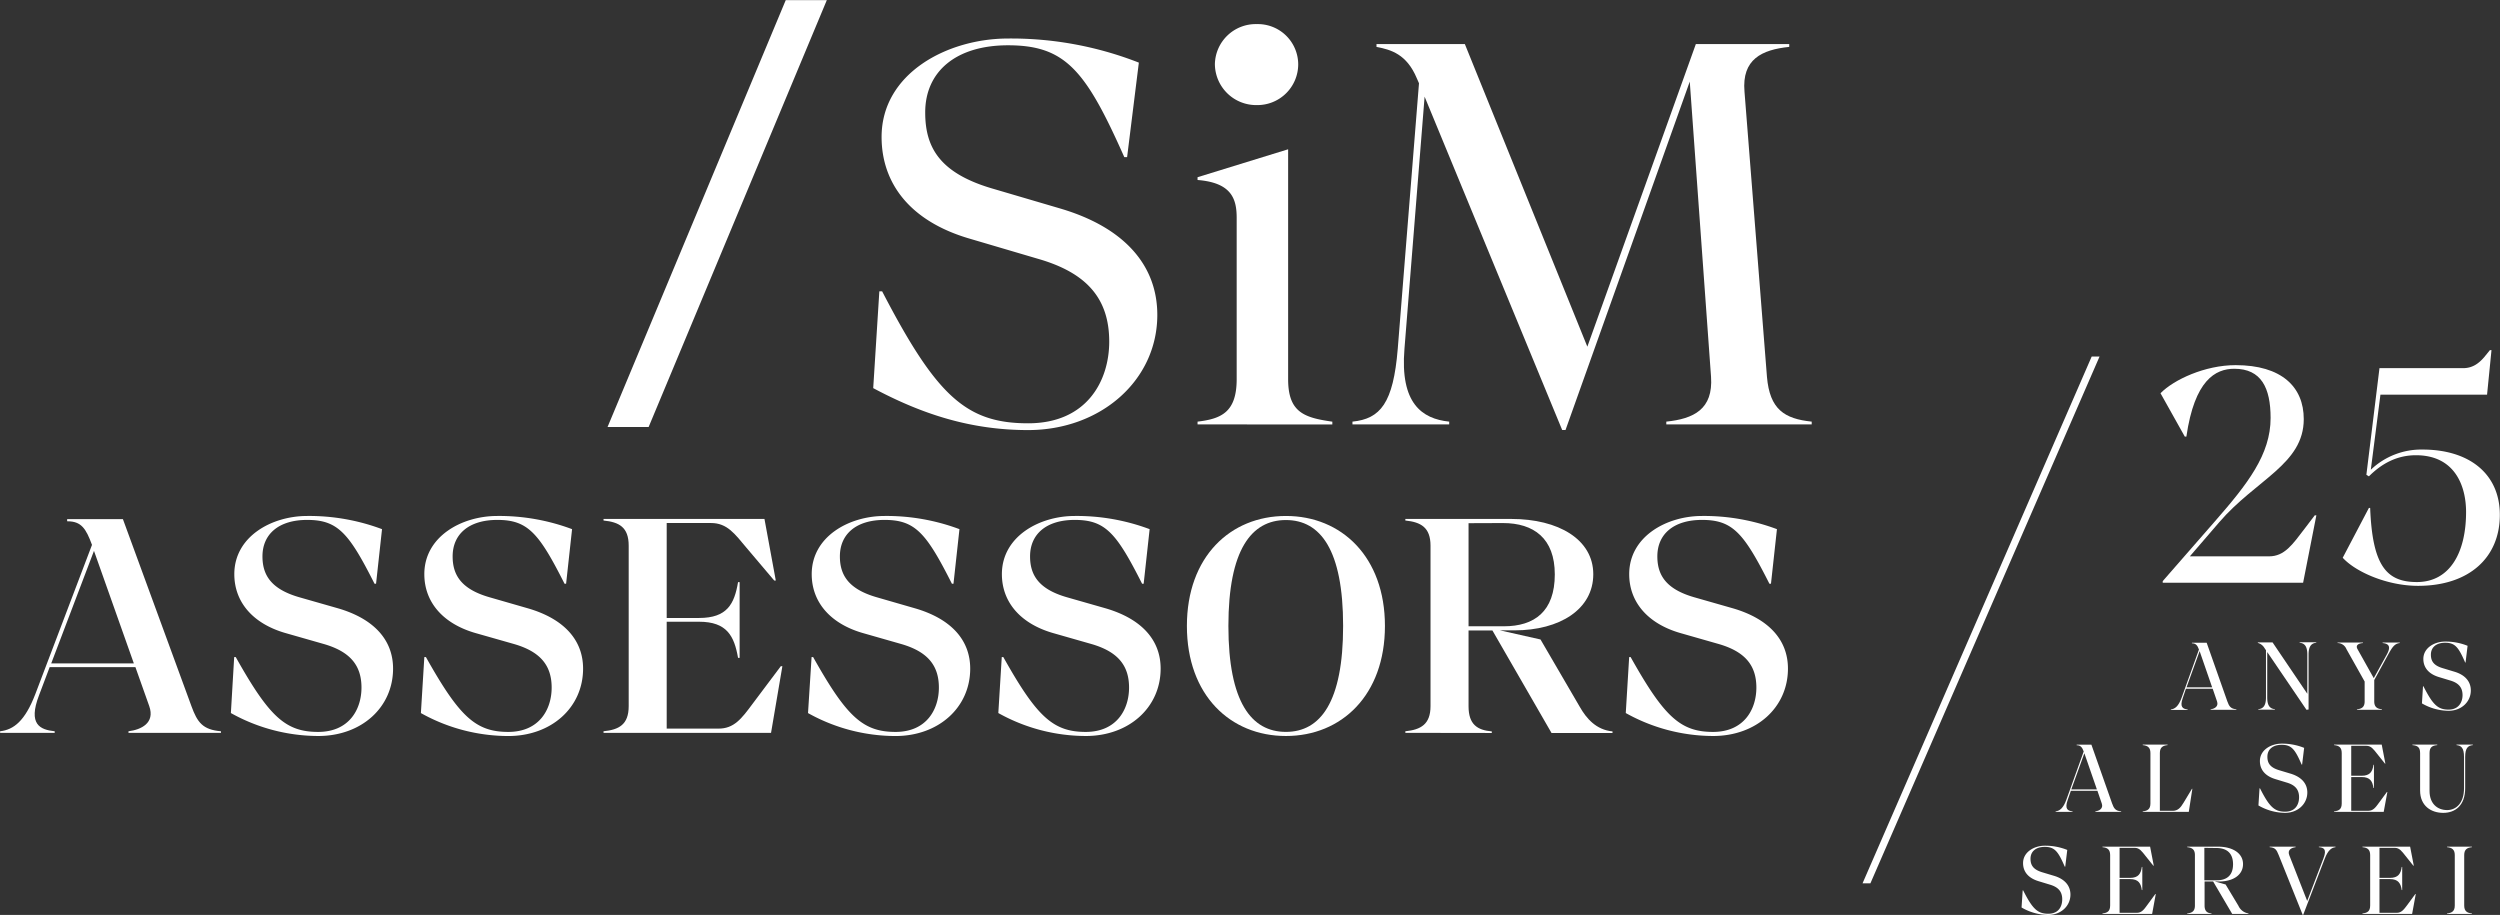 <svg xmlns="http://www.w3.org/2000/svg" id="Capa_1" data-name="Capa 1" viewBox="0 0 778.88 285.04"><rect x="0" y="0" width="778.88" height="285.04" fill="#333333" stroke="none"/><defs><style>.cls-1{fill:#fff;}</style></defs><title>Logo SIM</title><path class="cls-1" d="M47-163.19v-.49c3.92-.49,8.33-2.55,6.47-7.83l-4.31-12.15H22.44l-3.33,8.82c-3.43,9,.3,10.67,4.9,11.16v.49H7v-.49c4.21-.49,7.74-3.13,11-11.65l17.63-46.42c-1.87-5.09-3.34-7.35-7.64-7.35h-.1v-.68H45.26l21.35,58.27c1.86,5.09,3.52,7.34,9.2,7.83v.49Zm1.67-21.64L36.25-219.89,22.93-184.83Z" transform="translate(-6.97 391.51)"></path><path class="cls-1" d="M79.93-186.79h.49c10.38,18.51,15.47,23.31,25.66,23.31,9.69,0,13.51-7.06,13.51-13.81,0-7-3.62-11.26-11.85-13.61l-12-3.43c-10-2.94-15.77-9.6-15.77-18.31,0-11.66,11.55-18.12,22.72-18.12a64.76,64.76,0,0,1,23.3,4.11l-1.86,17h-.48c-8-15.86-11.46-19.88-21-19.88-8.82,0-13.91,4.41-13.91,11.36,0,5.78,2.65,10.19,11.46,12.73l12,3.43c11.16,3.23,17.23,9.79,17.23,18.8,0,12.14-9.89,21-23.3,21a56,56,0,0,1-27.23-7.15Z" transform="translate(-6.97 391.51)"></path><path class="cls-1" d="M139.17-186.79h.5c10.38,18.51,15.47,23.31,25.65,23.31,9.7,0,13.52-7.06,13.52-13.81,0-7-3.63-11.26-11.85-13.61l-12.05-3.43c-10-2.94-15.77-9.6-15.77-18.31,0-11.66,11.56-18.12,22.73-18.12a64.81,64.81,0,0,1,23.3,4.11l-1.86,17h-.49c-8-15.86-11.46-19.88-20.95-19.88-8.82,0-13.91,4.41-13.91,11.36,0,5.78,2.64,10.19,11.46,12.73L171.39-202c11.17,3.23,17.24,9.79,17.24,18.8,0,12.14-9.89,21-23.31,21a55.93,55.93,0,0,1-27.22-7.15Z" transform="translate(-6.97 391.51)"></path><path class="cls-1" d="M241.41-172.2l8.82-11.75h.49l-3.53,20.76H195v-.49c4.8-.49,7.84-2.06,7.84-7.83v-50c0-5.78-3-7.34-7.84-7.83v-.49h50.14l3.53,19.19h-.49l-8.62-10.18c-3.62-4.31-6-7.74-11.06-7.74H214.68v29.58h10.08c8.72,0,11-4.31,12.15-11.17h.49v23.6h-.49c-1.18-6.76-3.43-11.26-12.15-11.26H214.68v33.3h16.06C235.64-164.46,238-167.6,241.41-172.2Z" transform="translate(-6.97 391.51)"></path><path class="cls-1" d="M259.82-186.79h.49c10.38,18.51,15.48,23.31,25.66,23.31,9.7,0,13.51-7.06,13.51-13.81,0-7-3.62-11.26-11.85-13.61l-12-3.43c-10-2.94-15.77-9.6-15.77-18.31,0-11.66,11.56-18.12,22.72-18.12a64.86,64.86,0,0,1,23.31,4.11l-1.86,17h-.49c-8-15.86-11.46-19.88-21-19.88-8.81,0-13.9,4.41-13.9,11.36,0,5.78,2.64,10.19,11.45,12.73L292-202c11.17,3.23,17.24,9.79,17.24,18.8,0,12.14-9.89,21-23.31,21a55.93,55.93,0,0,1-27.22-7.15Z" transform="translate(-6.97 391.51)"></path><path class="cls-1" d="M319.07-186.79h.49c10.38,18.51,15.47,23.31,25.66,23.31,9.69,0,13.51-7.06,13.51-13.81,0-7-3.62-11.26-11.85-13.61l-12-3.43c-10-2.94-15.77-9.6-15.77-18.31,0-11.66,11.56-18.12,22.72-18.12a64.86,64.86,0,0,1,23.31,4.11l-1.86,17h-.49c-8-15.86-11.46-19.88-21-19.88-8.81,0-13.9,4.41-13.9,11.36,0,5.78,2.64,10.19,11.45,12.73l12,3.43c11.16,3.23,17.23,9.79,17.23,18.8,0,12.14-9.88,21-23.3,21A56,56,0,0,1,318-169.36Z" transform="translate(-6.97 391.51)"></path><path class="cls-1" d="M438.45-196.49c0,21.55-13.52,34.28-30.85,34.28s-30.85-12.73-30.85-34.28,13.52-34.27,30.85-34.27S438.45-218,438.45-196.49Zm-48.77,0c0,23.7,7.15,33,17.92,33s17.82-9.31,17.82-33-7.05-33-17.82-33S389.68-220.19,389.68-196.49Z" transform="translate(-6.97 391.51)"></path><path class="cls-1" d="M444.81-163.19v-.49c4.8-.49,7.84-2.15,7.84-7.83v-50c0-5.68-3-7.34-7.84-7.83v-.49h33c14.69,0,25.55,6.36,25.55,17.23S493-195.12,478.79-195.12h-4.5l12.63,2.84,12.24,21c2.06,3.62,5.1,7.15,10.19,7.64v.49h-19l-18.41-31.93H464.5v23.61c0,5.68,2.74,7.44,7.24,7.83v.49Zm19.69-65.32v32.12h11c9.5,0,15.87-4.6,15.87-16.16,0-11.26-6.56-16-16.16-16Z" transform="translate(-6.97 391.51)"></path><path class="cls-1" d="M514.54-186.79H515c10.38,18.51,15.47,23.31,25.66,23.31,9.69,0,13.51-7.06,13.51-13.81,0-7-3.62-11.26-11.85-13.61l-12-3.43c-10-2.94-15.77-9.6-15.77-18.31,0-11.66,11.56-18.12,22.72-18.12a64.86,64.86,0,0,1,23.31,4.11l-1.86,17h-.49c-8-15.86-11.46-19.88-21-19.88-8.82,0-13.91,4.41-13.91,11.36,0,5.78,2.65,10.19,11.46,12.73l12,3.43c11.16,3.23,17.23,9.79,17.23,18.8,0,12.14-9.89,21-23.3,21a56,56,0,0,1-27.23-7.15Z" transform="translate(-6.97 391.51)"></path><path class="cls-1" d="M280.93-300.75h.87c16.91,32.58,26.14,41.12,45.48,41.12,18.47,0,25.27-13.42,25.27-25.44,0-13.42-7-21.43-22.13-25.79l-21.26-6.27c-18.64-5.4-27.53-17.25-27.53-31.71,0-19.87,20.56-30.67,39.38-30.67A109.13,109.13,0,0,1,361.78-372l-3.66,29.45h-.87c-12-27-18.29-34.85-36.24-34.85-16.21,0-25.79,8.19-25.79,20.91,0,10.8,4.36,19,21.43,23.87l20.74,6.1c20,5.92,30.14,17.77,30.14,33.11,0,20.38-17.6,35.89-40.25,35.89-17.77,0-32.93-4.88-48.26-13.07Z" transform="translate(-6.97 391.51)"></path><path class="cls-1" d="M380.07-259.28v-.87c7.49-.88,12.19-3,12.19-13.25v-50.18c0-5.75-1.39-11-12.19-11.85v-.87L408.29-345v71.61c0,10.28,4.88,12,13.77,13.25v.87Zm31.36-112.21a12.72,12.72,0,0,1-12.89,12.72,12.87,12.87,0,0,1-13.07-12.72A12.73,12.73,0,0,1,398.54-384,12.58,12.58,0,0,1,411.43-371.49Z" transform="translate(-6.97 391.51)"></path><path class="cls-1" d="M493.67-257.54,450.81-361.39l-6.28,78.58c-1.39,16.91,5.4,21.78,13.94,22.66v.87H428.33v-.87c8.71-.88,12.72-5.75,14.11-22.66l6.62-82.76-.69-1.57c-3.14-7.49-8-8.88-12.55-9.76v-.87h27.53l38.16,94.27,33.8-94.27h29.1v.87c-8.54.88-14.81,3.84-13.94,13.94l7,88.87c.87,10.1,5.4,13.06,13.94,13.94v.87h-45.3v-.87c8.53-.88,14.63-3.84,13.94-13.94l-6.63-92L494.71-257.54Z" transform="translate(-6.97 391.51)"></path><path class="cls-1" d="M209.05-258.47h-12.8l55.52-133h12.8Z" transform="translate(-6.97 391.51)"></path><path class="cls-1" d="M695.69-170.37v-.15c1.2-.16,2.55-.87,2-2.47l-1.35-3.94H688L687-174c-1,2.84.09,3.36,1.53,3.52v.15H683.3v-.15c1.29-.16,2.4-1,3.36-3.67l5.4-15c-.48-1.32-1-1.94-2.19-1.94h0v-.18h4.59L700.9-173c.57,1.6,1.08,2.31,2.82,2.47v.15Zm.48-7-3.9-11.28-4.08,11.28Z" transform="translate(-6.97 391.51)"></path><path class="cls-1" d="M725.56-170.37l-12.23-18v14.11c0,2.74.93,3.54,2.4,3.7v.15h-5.19v-.15c1.47-.16,2.4-1,2.4-3.7v-14.67l-.54-.8a3.42,3.42,0,0,0-2-1.48v-.15H715l10.82,16v-12.2c0-2.74-.93-3.54-2.4-3.7v-.15h5.19v.15c-1.47.16-2.4,1-2.4,3.7v17.1Z" transform="translate(-6.97 391.51)"></path><path class="cls-1" d="M741.28-170.37v-.15c1.47-.16,2.4-.68,2.4-2.47v-6.19L738-189.29a3,3,0,0,0-2.76-1.88v-.15h7.92v.15c-1.53.13-2.34.74-1.71,1.88l5.07,9.06,4.08-7.39c1.38-2.53.54-3.36-1.32-3.55v-.15h5.34v.15c-1.62.19-2.34,1.27-3.69,3.73l-4.26,7.8V-173c0,1.79.93,2.31,2.4,2.47v.15Z" transform="translate(-6.97 391.51)"></path><path class="cls-1" d="M761.86-177.7H762c2.91,5.76,4.5,7.27,7.83,7.27,3.18,0,4.35-2.37,4.35-4.5,0-2.37-1.2-3.79-3.81-4.56l-3.66-1.11c-3.21-1-4.74-3.05-4.74-5.61,0-3.51,3.54-5.42,6.78-5.42a18.38,18.38,0,0,1,7,1.32l-.63,5.21H775c-2.07-4.77-3.15-6.16-6.24-6.16-2.79,0-4.44,1.45-4.44,3.7,0,1.91.75,3.36,3.69,4.22l3.57,1.08c3.45,1,5.18,3.14,5.18,5.85,0,3.61-3,6.35-6.92,6.35a16.71,16.71,0,0,1-8.31-2.31Z" transform="translate(-6.97 391.51)"></path><path class="cls-1" d="M659.78-138.57v-.16c1.2-.15,2.55-.86,2-2.46l-1.35-3.94h-8.28l-1,2.89c-1,2.84.09,3.36,1.53,3.51v.16H647.4v-.16c1.29-.15,2.4-1,3.36-3.66l5.39-15c-.48-1.32-1-1.94-2.19-1.94h0v-.18h4.59L665-141.19c.57,1.6,1.08,2.31,2.82,2.46v.16Zm.48-7-3.9-11.27-4.07,11.27Z" transform="translate(-6.97 391.51)"></path><path class="cls-1" d="M687.26-141.41l2.61-4.34H690l-1.11,7.18H674.54v-.16c1.47-.15,2.4-.67,2.4-2.46V-156.9c0-1.79-.93-2.32-2.4-2.47v-.15h7.74v.15c-1.47.15-2.4.68-2.4,2.47v18H684C685.46-138.94,686.33-139.83,687.26-141.41Z" transform="translate(-6.97 391.51)"></path><path class="cls-1" d="M710.93-145.9h.15c2.91,5.76,4.5,7.27,7.82,7.27s4.35-2.38,4.35-4.5c0-2.37-1.2-3.79-3.81-4.56l-3.65-1.11c-3.21-1-4.74-3-4.74-5.61,0-3.51,3.54-5.42,6.78-5.42a18.36,18.36,0,0,1,7,1.32l-.63,5.21h-.15c-2.07-4.78-3.15-6.16-6.23-6.16-2.79,0-4.44,1.45-4.44,3.7,0,1.91.75,3.35,3.69,4.22l3.56,1.07c3.45,1.05,5.19,3.15,5.19,5.86,0,3.6-3,6.35-6.93,6.35a16.81,16.81,0,0,1-8.3-2.31Z" transform="translate(-6.97 391.51)"></path><path class="cls-1" d="M748.15-141.41l2.46-3.35h.15l-1.14,6.19H734.15v-.16c1.47-.15,2.39-.64,2.39-2.46V-156.9c0-1.82-.92-2.32-2.39-2.47v-.15H749l1.14,5.91H750l-2.46-3.08c-1.11-1.39-1.83-2.46-3.3-2.46h-4.74v9.33h3.24c2.64,0,3.39-1.32,3.69-3.42h.15V-146h-.15c-.3-2.06-1-3.42-3.69-3.42h-3.24v10.51h5.4C746.35-138.94,747.07-139.93,748.15-141.41Z" transform="translate(-6.97 391.51)"></path><path class="cls-1" d="M772.3-159.37v-.15h5.09v.15c-1.46.15-2.39.83-2.39,3.7v9.73c0,5.37-3.09,7.68-6.84,7.68s-7.2-2.16-7.2-6.94v-11.7c0-1.92-.93-2.32-2.4-2.47v-.15h7.74v.15c-1.47.15-2.4.55-2.4,2.47v11.83c0,3.91,2.4,5.94,5.49,5.94,2.82,0,5.25-2.21,5.25-6.81v-9.73C774.64-158.54,773.74-159.22,772.3-159.37Z" transform="translate(-6.97 391.51)"></path><path class="cls-1" d="M637.14-114.11h.15c2.91,5.77,4.5,7.28,7.82,7.28s4.35-2.38,4.35-4.5c0-2.38-1.2-3.79-3.81-4.56L642-117c-3.21-1-4.74-3-4.74-5.61,0-3.51,3.54-5.42,6.77-5.42a18.38,18.38,0,0,1,7,1.32l-.63,5.21h-.15c-2.07-4.78-3.15-6.16-6.24-6.16-2.78,0-4.43,1.44-4.43,3.69,0,1.91.75,3.36,3.68,4.23l3.57,1.07c3.45,1,5.19,3.15,5.19,5.86,0,3.6-3,6.35-6.93,6.35a16.71,16.71,0,0,1-8.3-2.32Z" transform="translate(-6.97 391.51)"></path><path class="cls-1" d="M676-109.61l2.46-3.36h.15l-1.14,6.2H662v-.16c1.46-.15,2.39-.64,2.39-2.46v-15.72c0-1.81-.93-2.31-2.39-2.46v-.16h14.84l1.14,5.92h-.15l-2.46-3.08c-1.11-1.39-1.83-2.47-3.3-2.47h-4.74V-118h3.24c2.64,0,3.39-1.32,3.69-3.42h.15v7.21h-.15c-.3-2.06-1-3.42-3.69-3.42h-3.24v10.51h5.4C674.21-107.14,674.93-108.13,676-109.61Z" transform="translate(-6.97 391.51)"></path><path class="cls-1" d="M688.4-106.77v-.16c1.47-.15,2.4-.67,2.4-2.46v-15.72c0-1.78-.93-2.31-2.4-2.46v-.16H698c4.5,0,7.79,2,7.79,5.43s-3.14,5.42-7.43,5.42H697l3.36.93,4,6.65a4.1,4.1,0,0,0,3.12,2.37v.16h-5.06l-5.94-10.11h-2.67v7.49c0,1.79.84,2.34,2.16,2.46v.16Zm5.34-20.59v10.11h3.84c3.06,0,5.1-1.45,5.1-5s-2.07-5.06-5.16-5.06Z" transform="translate(-6.97 391.51)"></path><path class="cls-1" d="M724.39-106.46l-7.49-18.65c-.69-1.72-1.08-2.31-2.82-2.46v-.16h8.1v.16c-1.2.15-2.64.77-2,2.46l5.6,14.3,5.07-13.28c1.14-3,0-3.33-1.44-3.48v-.16h5.19v.16c-1.26.15-2.34.92-3.39,3.67l-6.69,17.44Z" transform="translate(-6.97 391.51)"></path><path class="cls-1" d="M757-109.61l2.46-3.36h.15l-1.14,6.2H743v-.16c1.47-.15,2.4-.64,2.4-2.46v-15.72c0-1.81-.93-2.31-2.4-2.46v-.16h14.85l1.14,5.92h-.15l-2.46-3.08c-1.11-1.39-1.83-2.47-3.3-2.47H748.3V-118h3.24c2.64,0,3.39-1.32,3.69-3.42h.15v7.21h-.15c-.3-2.06-1.05-3.42-3.69-3.42H748.3v10.51h5.4C755.17-107.14,755.89-108.13,757-109.61Z" transform="translate(-6.97 391.51)"></path><path class="cls-1" d="M769.36-106.77v-.16c1.47-.15,2.4-.67,2.4-2.46v-15.72c0-1.78-.93-2.31-2.4-2.46v-.16h7.74v.16c-1.47.15-2.4.68-2.4,2.46v15.72c0,1.79.93,2.31,2.4,2.46v.16Z" transform="translate(-6.97 391.51)"></path><path class="cls-1" d="M680.77-210.46l16.31-18.68c10.13-11.6,17.3-20.74,17.3-32.14,0-9.44-2.94-15.34-11.3-15.34-5.9,0-12.39,3.54-14.94,21.14h-.49L680.08-269c4.13-4.22,13.86-8.75,23.39-8.75,14.35,0,21.24,6.79,21.24,16.81,0,14.06-14.85,18.78-26.35,32.15l-9.14,10.61h24.67c4.82,0,7.28-3.63,11.11-8.65l3.14-4.13h.5l-4.13,21H680.77Z" transform="translate(-6.97 391.51)"></path><path class="cls-1" d="M748.3-276.81h26.05c2.85,0,4.82-1.38,6.59-3.44l1.76-2.17h.5l-1.38,13.86H748.6l-3,23.4a22.77,22.77,0,0,1,16.12-6.29c14.45,0,24.08,7.47,24.08,20.35,0,13.36-9.63,22.11-25.46,22.11-9.63,0-19.46-4.32-23.49-8.75l8.16-15.53h.39c.69,17.89,5,23.1,14.55,23.1,10.32,0,15.33-9.24,15.33-21.82,0-8.06-3.44-17.69-15.63-17.69-6.09,0-10.81,2.75-14.64,6.58l-.79-.49Z" transform="translate(-6.97 391.51)"></path><path class="cls-1" d="M589.7-116.31h-2.45l71.39-164.12h2.45Z" transform="translate(-6.97 391.51)"></path></svg>